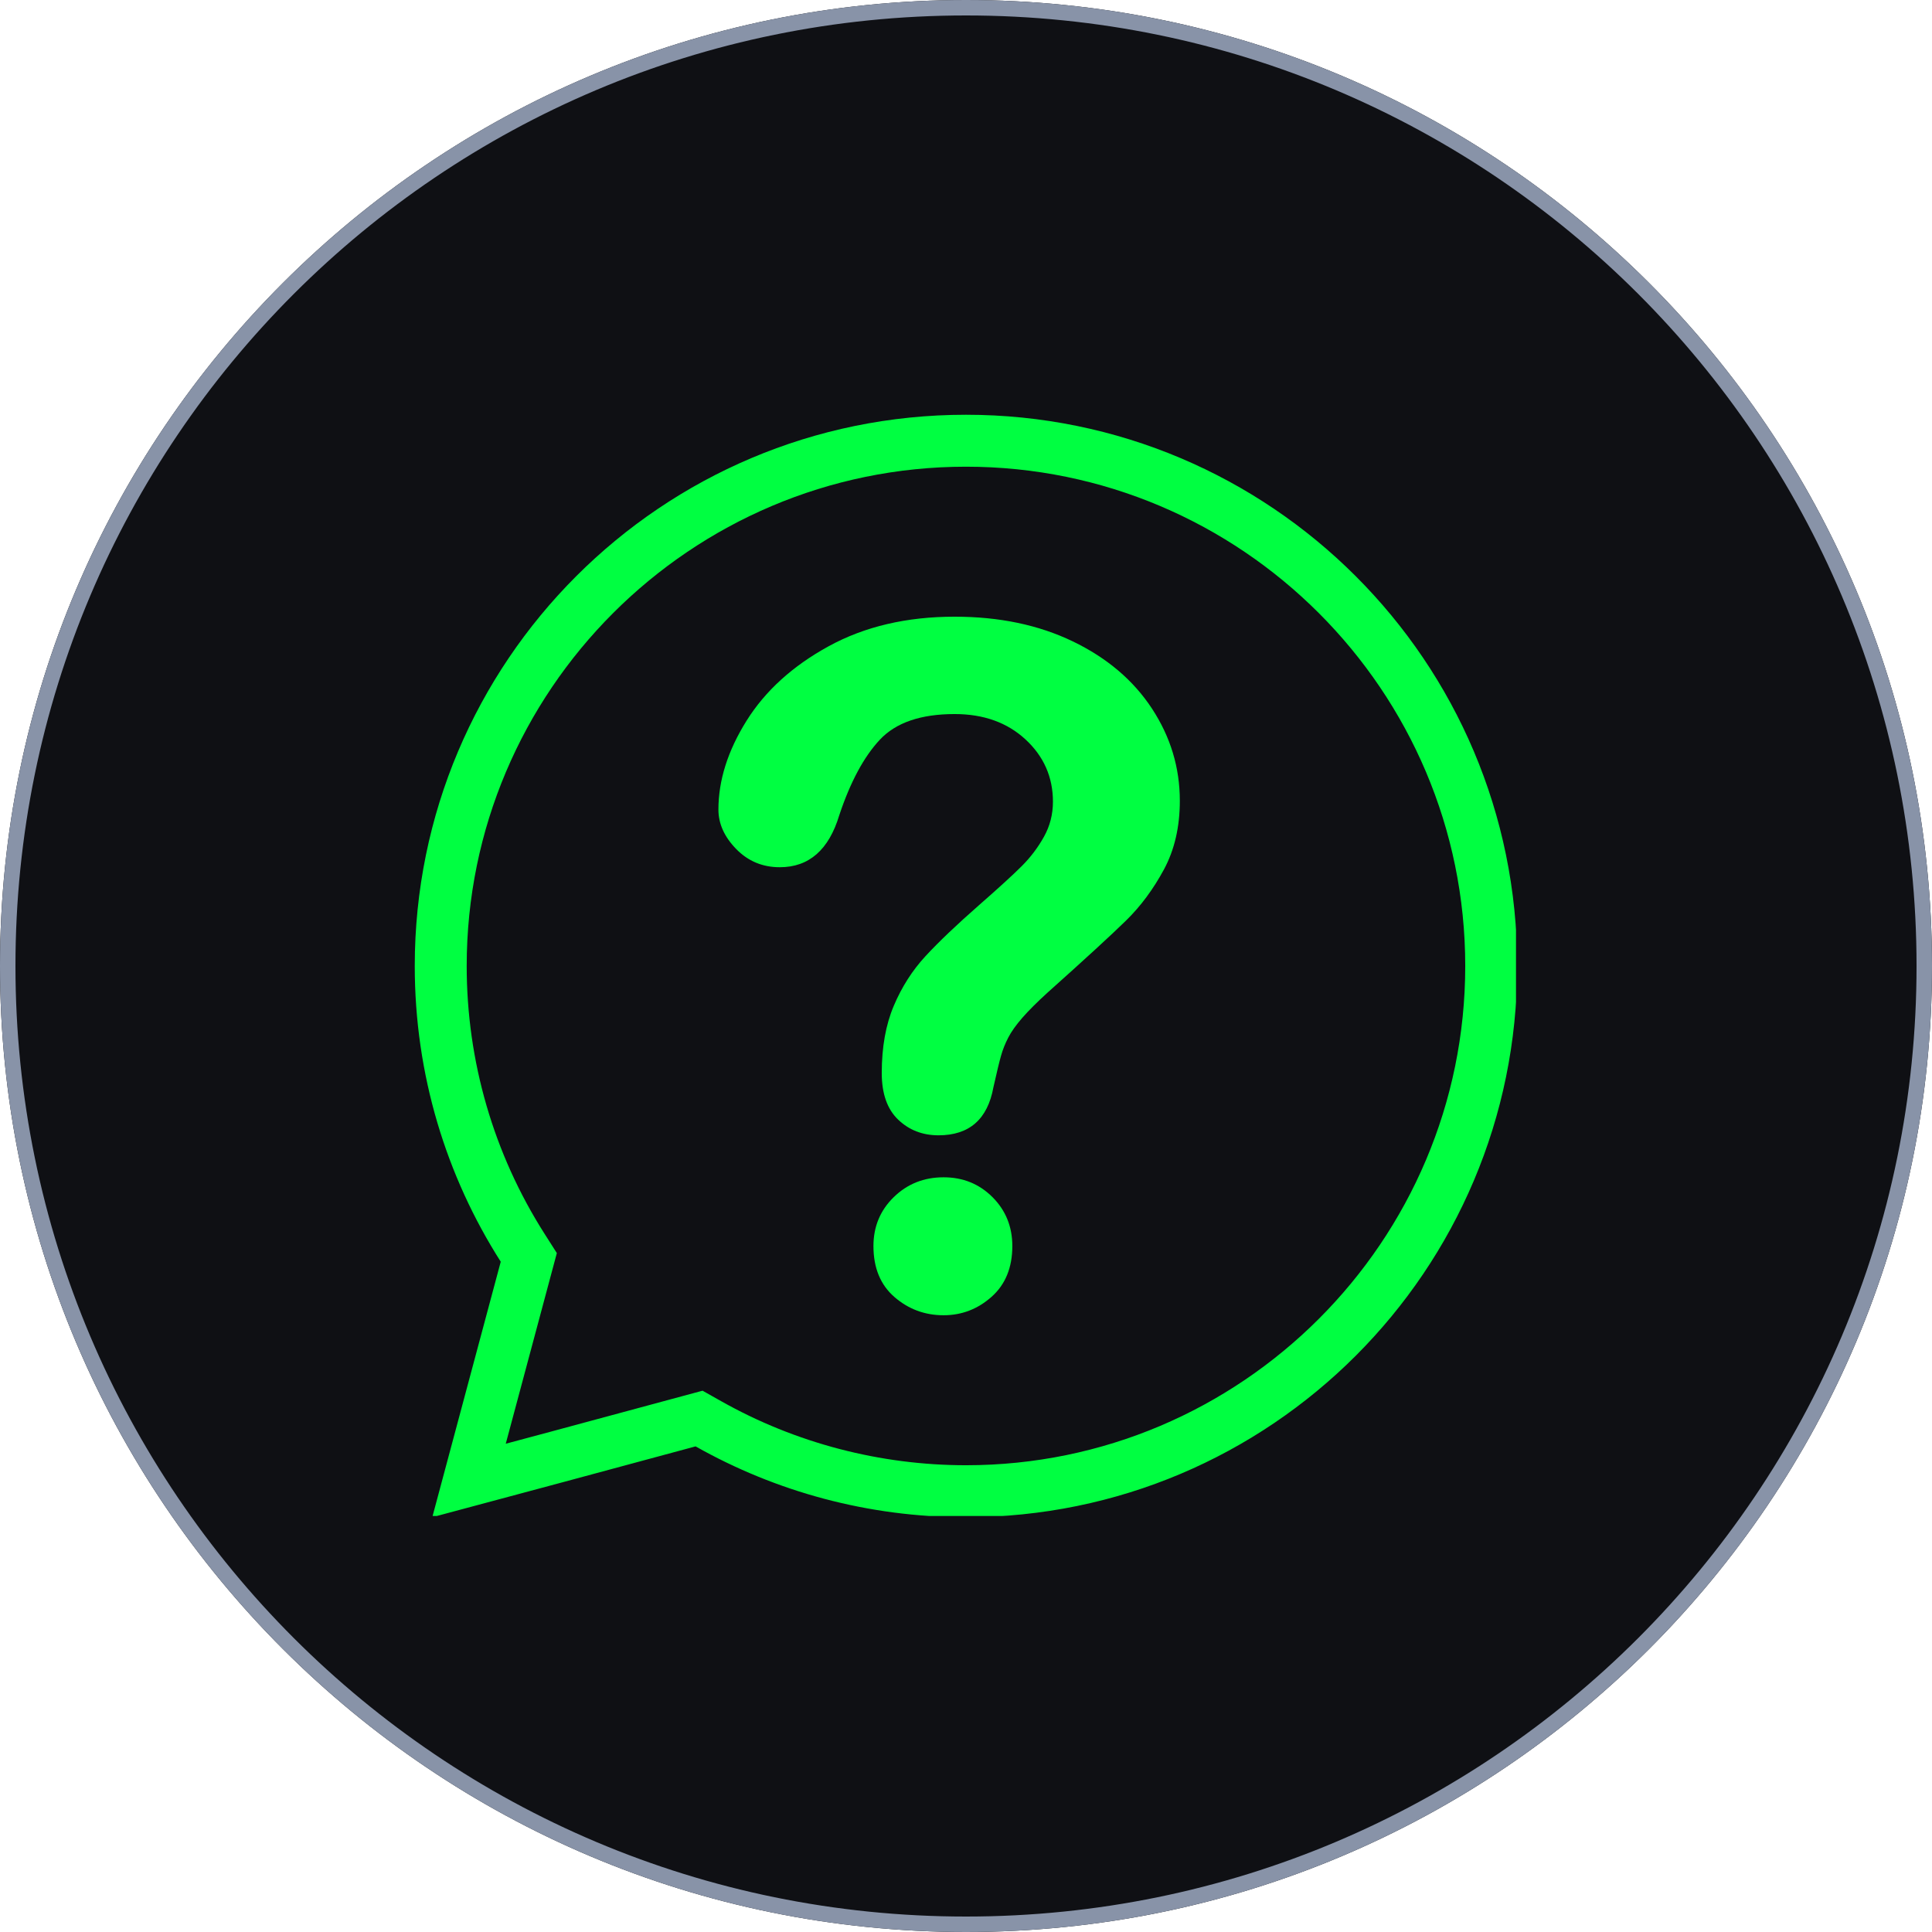 <svg xmlns="http://www.w3.org/2000/svg" xmlns:xlink="http://www.w3.org/1999/xlink" width="500" zoomAndPan="magnify" viewBox="0 0 375 375" height="500" preserveAspectRatio="xMidYMid meet" version="1.0"><defs><clipPath id="1449cd0e2b"><path d="M 187.5 0 C 83.945 0 0 83.945 0 187.5 C 0 291.055 83.945 375 187.5 375 C 291.055 375 375 291.055 375 187.5 C 375 83.945 291.055 0 187.5 0 Z M 187.5 0 " clip-rule="nonzero"/></clipPath><clipPath id="fdc2b78bf5"><path d="M 0 0 L 375 0 L 375 375 L 0 375 Z M 0 0 " clip-rule="nonzero"/></clipPath><clipPath id="b83d608657"><path d="M 187.5 0 C 83.945 0 0 83.945 0 187.5 C 0 291.055 83.945 375 187.5 375 C 291.055 375 375 291.055 375 187.5 C 375 83.945 291.055 0 187.5 0 Z M 187.5 0 " clip-rule="nonzero"/></clipPath><clipPath id="3f12e842f7"><rect x="0" width="375" y="0" height="375"/></clipPath><clipPath id="8b75e44187"><path d="M 80.504 80.504 L 294.254 80.504 L 294.254 294.254 L 80.504 294.254 Z M 80.504 80.504 " clip-rule="nonzero"/></clipPath></defs><g clip-path="url(#1449cd0e2b)"><g transform="matrix(1, 0, 0, 1, 0, 0)"><g clip-path="url(#3f12e842f7)"><g clip-path="url(#fdc2b78bf5)"><g clip-path="url(#b83d608657)"><rect x="-82.5" width="540" fill="#0f1014" height="540" y="-82.5" fill-opacity="1"/></g></g></g></g><path stroke-linecap="butt" transform="matrix(0.75, 0, 0, 0.75, 0, 0)" fill="none" stroke-linejoin="miter" d="M 250 0 C 111.927 0 -0 111.927 -0 250 C -0 388.073 111.927 500 250 500 C 388.073 500 500 388.073 500 250 C 500 111.927 388.073 0 250 0 Z M 250 0 " stroke="#8893a8" stroke-width="8" stroke-opacity="1" stroke-miterlimit="4"/></g><path fill="#00ff41" d="M 183.148 255.289 C 179.508 255.289 176.328 254.109 173.613 251.754 C 170.895 249.395 169.535 246.098 169.535 241.855 C 169.535 238.094 170.848 234.93 173.477 232.363 C 176.105 229.797 179.328 228.512 183.148 228.512 C 186.91 228.512 190.074 229.797 192.641 232.363 C 195.207 234.93 196.492 238.094 196.492 241.855 C 196.492 246.035 195.148 249.32 192.465 251.707 C 189.777 254.094 186.672 255.289 183.148 255.289 Z M 139.445 157.133 C 139.445 151.465 141.266 145.715 144.906 139.895 C 148.551 134.074 153.863 129.254 160.852 125.43 C 167.836 121.609 175.984 119.699 185.297 119.699 C 193.953 119.699 201.598 121.297 208.227 124.492 C 214.852 127.684 219.973 132.027 223.586 137.52 C 227.195 143.016 229.004 148.984 229.004 155.434 C 229.004 160.508 227.973 164.957 225.914 168.777 C 223.852 172.598 221.406 175.898 218.57 178.672 C 215.734 181.449 210.645 186.121 203.301 192.691 C 201.27 194.539 199.641 196.168 198.418 197.57 C 197.195 198.973 196.285 200.258 195.688 201.422 C 195.09 202.586 194.625 203.75 194.301 204.914 C 193.969 206.078 193.477 208.125 192.82 211.047 C 191.688 217.258 188.133 220.363 182.164 220.363 C 179.059 220.363 176.445 219.348 174.328 217.316 C 172.207 215.289 171.148 212.273 171.148 208.273 C 171.148 203.258 171.922 198.914 173.477 195.242 C 175.027 191.57 177.09 188.344 179.656 185.57 C 182.223 182.793 185.688 179.496 190.047 175.672 C 193.863 172.328 196.629 169.805 198.328 168.105 C 200.031 166.402 201.465 164.508 202.629 162.418 C 203.793 160.328 204.375 158.059 204.375 155.613 C 204.375 150.836 202.598 146.805 199.047 143.52 C 195.492 140.238 190.91 138.598 185.297 138.598 C 178.73 138.598 173.895 140.254 170.789 143.566 C 167.684 146.879 165.059 151.762 162.91 158.211 C 160.879 164.957 157.027 168.328 151.355 168.328 C 148.012 168.328 145.191 167.148 142.895 164.793 C 140.594 162.434 139.445 159.883 139.445 157.133 " fill-opacity="1" fill-rule="nonzero"/><g clip-path="url(#8b75e44187)"><path fill="#00ff41" d="M 187.496 284.402 C 170.832 284.402 154.395 280.102 139.965 271.961 L 136.367 269.934 L 132.383 271.008 L 106.867 277.895 L 98.168 280.227 L 100.5 271.523 L 106.934 247.508 L 108.082 243.223 L 105.699 239.48 C 95.812 223.961 90.586 205.984 90.586 187.496 C 90.586 134.059 134.059 90.586 187.496 90.586 C 240.93 90.586 284.402 134.059 284.402 187.496 C 284.402 240.93 240.93 284.402 187.496 284.402 Z M 187.496 80.504 C 128.406 80.504 80.504 128.406 80.504 187.496 C 80.504 208.621 86.629 228.312 97.195 244.898 L 90.758 268.914 L 83.906 294.488 L 109.477 287.633 L 135.012 280.742 C 150.516 289.492 168.422 294.488 187.496 294.488 C 246.586 294.488 294.488 246.586 294.488 187.496 C 294.488 128.406 246.586 80.504 187.496 80.504 " fill-opacity="1" fill-rule="nonzero"/></g></svg>